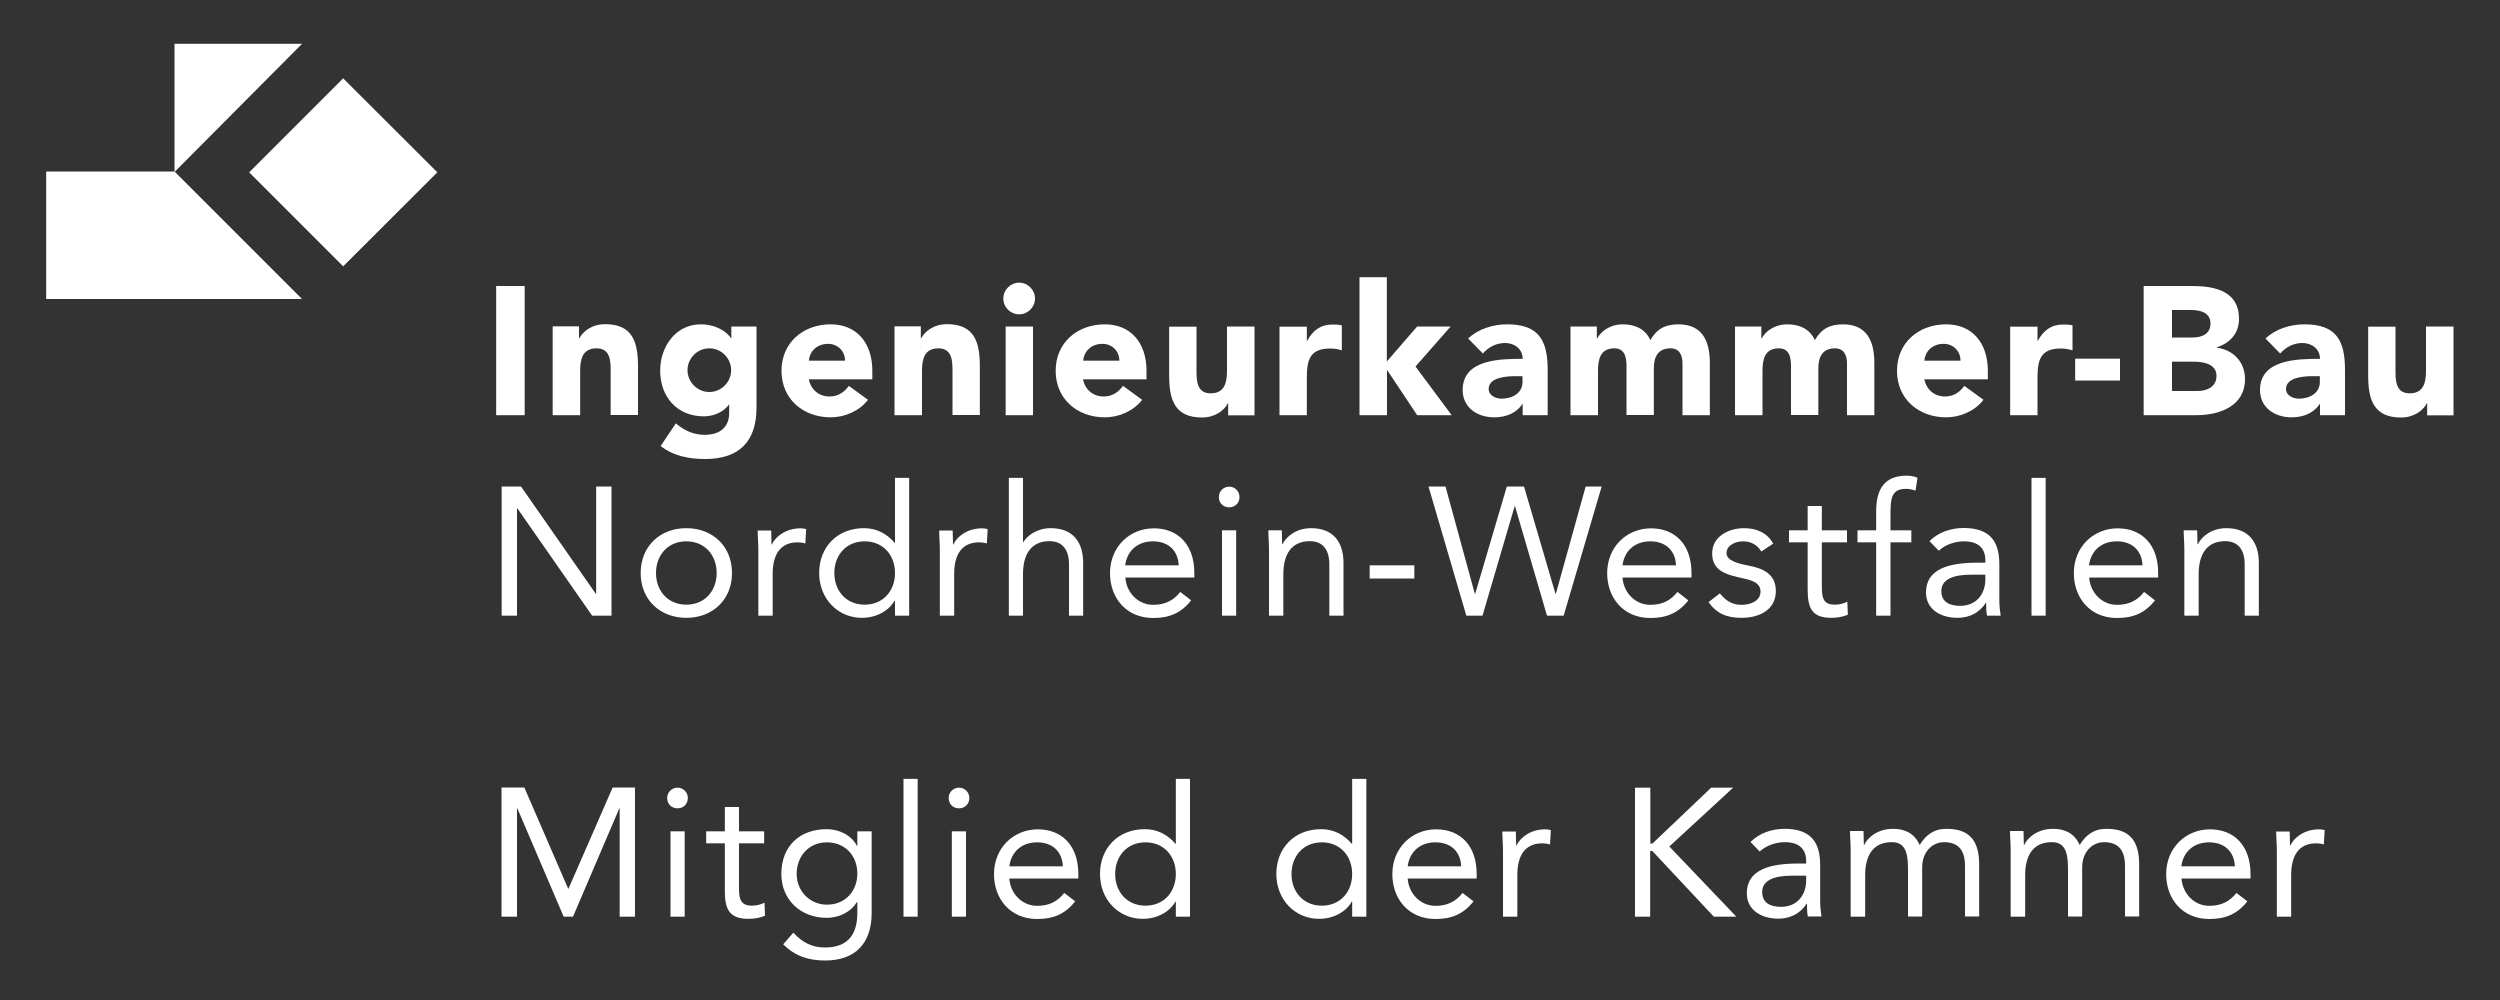 <?xml version="1.0" encoding="UTF-8"?>
<svg xmlns="http://www.w3.org/2000/svg" id="Ebene_1" viewBox="0 0 150 60">
  <rect x="0" y="0" width="150" height="60" fill="#333333" stroke="none"/>
  <defs>
    <style>.cls-1{fill:#fff;}</style>
  </defs>
  <path class="cls-1" d="M30.1,55h.92v-6.5h.02l2.78,6.5h.56l2.78-6.5h.02v6.5h.92v-7.75h-1.34l-2.65,6.07h-.02l-2.63-6.07h-1.37v7.75h0ZM40.23,55h.85v-5.12h-.85v5.12h0ZM40.03,47.88c0,.36.26.62.62.62s.62-.26.62-.62c0-.34-.27-.62-.62-.62s-.62.28-.62.62h0ZM45.85,49.88h-1.51v-1.46h-.85v1.46h-1.12v.72h1.12v2.81c0,1.06.2,1.72,1.41,1.72.32,0,.7-.05,1-.19l-.03-.78c-.23.12-.5.18-.76.18-.76,0-.77-.53-.77-1.18v-2.56h1.51v-.72h0ZM52.29,49.88h-.85v.88h-.02c-.34-.68-1.12-1.01-1.81-1.01-1.63,0-2.73,1.02-2.73,2.69,0,1.51,1.12,2.63,2.73,2.63.68,0,1.4-.3,1.81-.95h.02v.66c0,1.08-.4,2.07-1.94,2.07-.79,0-1.37-.31-1.9-.89l-.61.7c.72.71,1.52.97,2.52.97,1.79,0,2.79-1.01,2.79-2.86v-4.89h0ZM47.8,52.44c0-1.07.73-1.9,1.81-1.9s1.83.78,1.83,1.88c0,.98-.66,1.86-1.83,1.86-1,0-1.81-.8-1.81-1.84h0ZM54.21,55h.85v-8.27h-.85v8.27h0ZM57.11,55h.85v-5.12h-.85v5.12h0ZM56.92,47.88c0,.36.26.62.62.62s.62-.26.62-.62c0-.34-.27-.62-.62-.62s-.62.28-.62.62h0ZM63.86,53.57c-.4.51-.9.78-1.63.78-.93,0-1.61-.76-1.67-1.64h4.14v-.27c0-1.7-.98-2.68-2.43-2.68s-2.63,1.11-2.63,2.69c0,1.49.98,2.69,2.59,2.69.95,0,1.67-.28,2.28-1.06l-.65-.5h0ZM60.56,51.98c.11-.86.73-1.44,1.67-1.44s1.51.58,1.54,1.44h-3.22ZM70.55,55h.85v-8.27h-.85v3.9h-.02c-.47-.55-1.09-.88-1.84-.88-1.61,0-2.69,1.14-2.69,2.69s1.13,2.69,2.56,2.69c.92,0,1.65-.46,1.97-1.04h.02v.91h0ZM70.55,52.44c0,1.07-.71,1.9-1.82,1.9s-1.82-.83-1.82-1.9.71-1.9,1.82-1.9,1.82.83,1.82,1.9h0ZM81.13,55h.85v-8.27h-.85v3.9h-.02c-.47-.55-1.09-.88-1.84-.88-1.61,0-2.69,1.14-2.69,2.69s1.13,2.69,2.56,2.69c.92,0,1.65-.46,1.97-1.04h.02v.91h0ZM81.13,52.44c0,1.07-.71,1.9-1.82,1.9s-1.82-.83-1.82-1.9.71-1.9,1.82-1.9,1.82.83,1.82,1.9h0ZM87.76,53.57c-.4.51-.9.78-1.63.78-.93,0-1.61-.76-1.67-1.64h4.14v-.27c0-1.7-.98-2.68-2.43-2.68s-2.63,1.11-2.63,2.69c0,1.49.98,2.69,2.59,2.69.95,0,1.67-.28,2.28-1.06l-.65-.5h0ZM84.46,51.98c.11-.86.73-1.44,1.67-1.44s1.51.58,1.54,1.44h-3.22ZM90.19,55h.85v-2.5c0-1.17.46-1.9,1.5-1.9.15,0,.32.02.46.07l.05-.86c-.12-.04-.24-.05-.35-.05-.84,0-1.48.47-1.71.97h-.02c0-.28-.02-.57-.02-.84h-.81c0,.34.04.74.04,1.21v3.91h0ZM98.09,55h.92v-3.94h.13l3.69,3.94h1.35l-4.02-4.21,3.83-3.53h-1.32l-3.52,3.35h-.13v-3.35h-.92v7.75h0ZM105.58,51.09c.41-.37.97-.56,1.52-.56.8,0,1.27.38,1.27,1.13v.15h-.33c-1.26,0-3.23.1-3.23,1.79,0,1,.86,1.52,1.9,1.52.78,0,1.35-.37,1.69-.9h.02c0,.22,0,.54.05.77h.82c-.04-.26-.08-.59-.08-.89v-2.2c0-1.44-.63-2.17-2.14-2.17-.74,0-1.51.25-2.04.79l.54.56h0ZM108.37,52.54v.33c-.02.83-.53,1.54-1.51,1.54-.65,0-1.13-.24-1.13-.89,0-.69.7-.98,1.78-.98h.85ZM111.06,55h.85v-2.5c0-1.17.48-1.97,1.59-1.97.7,0,.98.44.98,1.56v2.9h.85v-2.95c0-.92.6-1.51,1.32-1.51,1,0,1.25.69,1.25,1.4v3.06h.85v-3.11c0-1.32-.48-2.15-1.95-2.15-.78,0-1.25.37-1.62.97-.16-.35-.51-.97-1.62-.97-.84,0-1.48.47-1.71.97h-.02c0-.28-.02-.57-.02-.84h-.81c0,.34.04.74.04,1.21v3.91h0ZM120.66,55h.85v-2.5c0-1.17.48-1.97,1.59-1.97.7,0,.98.44.98,1.56v2.9h.85v-2.95c0-.92.6-1.51,1.32-1.51,1,0,1.25.69,1.25,1.4v3.06h.85v-3.11c0-1.32-.48-2.15-1.95-2.15-.78,0-1.25.37-1.62.97-.16-.35-.51-.97-1.62-.97-.84,0-1.48.47-1.71.97h-.02c0-.28-.02-.57-.02-.84h-.81c0,.34.04.74.04,1.21v3.91h0ZM134.19,53.57c-.4.51-.9.78-1.63.78-.93,0-1.61-.76-1.67-1.64h4.14v-.27c0-1.7-.98-2.68-2.43-2.68s-2.63,1.11-2.63,2.69c0,1.49.98,2.69,2.59,2.69.95,0,1.67-.28,2.28-1.06l-.65-.5h0ZM130.88,51.98c.11-.86.73-1.44,1.67-1.44s1.51.58,1.54,1.44h-3.22ZM136.62,55h.85v-2.5c0-1.17.46-1.9,1.5-1.9.15,0,.32.02.46.07l.05-.86c-.12-.04-.24-.05-.35-.05-.84,0-1.48.47-1.71.97h-.02c0-.28-.02-.57-.02-.84h-.81c0,.34.04.74.04,1.21v3.91h0Z"></path>
  <path class="cls-1" d="M30.1,36.94h.92v-6.44h.02l4.49,6.44h1.16v-7.75h-.92v6.44h-.02l-4.49-6.44h-1.16v7.75h0ZM38.44,34.38c0,1.6,1.16,2.69,2.74,2.69s2.74-1.09,2.74-2.69-1.16-2.69-2.74-2.69-2.74,1.09-2.74,2.69h0ZM39.36,34.38c0-1.07.71-1.9,1.82-1.9s1.82.83,1.82,1.9-.71,1.9-1.82,1.9-1.82-.83-1.82-1.9h0ZM45.51,36.94h.85v-2.5c0-1.17.46-1.9,1.5-1.9.15,0,.32.02.46.07l.05-.86c-.12-.04-.24-.05-.35-.05-.84,0-1.48.47-1.71.97h-.02c0-.28-.02-.57-.02-.84h-.81c0,.34.04.74.04,1.21v3.91h0ZM53.7,36.94h.85v-8.27h-.85v3.9h-.02c-.47-.55-1.09-.88-1.84-.88-1.61,0-2.69,1.14-2.69,2.69s1.13,2.69,2.56,2.69c.92,0,1.65-.46,1.97-1.04h.02v.91h0ZM53.7,34.38c0,1.07-.71,1.9-1.82,1.9s-1.82-.83-1.82-1.9.71-1.9,1.82-1.9,1.82.83,1.82,1.9h0ZM56.4,36.94h.85v-2.5c0-1.17.46-1.9,1.5-1.9.15,0,.32.02.46.07l.05-.86c-.12-.04-.24-.05-.35-.05-.84,0-1.48.47-1.71.97h-.02c0-.28-.02-.57-.02-.84h-.81c0,.34.04.74.04,1.21v3.91h0ZM60.53,36.94h.85v-2.5c0-1.17.48-1.97,1.59-1.97.8,0,1.17.54,1.17,1.39v3.08h.85v-3.16c0-1.24-.6-2.09-1.95-2.09-.8,0-1.41.44-1.64.84h-.02v-3.86h-.85v8.27h0ZM70.82,35.51c-.4.51-.9.78-1.63.78-.93,0-1.61-.76-1.67-1.64h4.14v-.27c0-1.7-.98-2.68-2.43-2.68s-2.63,1.11-2.63,2.69c0,1.49.98,2.69,2.59,2.69.95,0,1.67-.28,2.28-1.06l-.65-.5h0ZM67.51,33.92c.11-.86.73-1.44,1.67-1.44s1.51.58,1.54,1.44h-3.22ZM73.32,36.94h.85v-5.12h-.85v5.12h0ZM73.13,29.82c0,.36.26.62.62.62s.62-.26.62-.62c0-.34-.27-.62-.62-.62s-.62.28-.62.62h0ZM76.15,36.94h.85v-2.5c0-1.17.48-1.97,1.59-1.97.8,0,1.17.54,1.17,1.39v3.08h.85v-3.16c0-1.24-.6-2.09-1.95-2.09-.84,0-1.48.47-1.71.97h-.02c0-.28-.02-.57-.02-.84h-.81c0,.34.04.74.04,1.21v3.91h0ZM82.18,34.71h2.68v-.79h-2.68v.79h0ZM87.94,36.94h1.01l1.93-6.57h.02l1.92,6.57h1l2.28-7.75h-.96l-1.79,6.44h-.02l-1.89-6.44h-1.03l-1.9,6.44h-.02l-1.76-6.44h-1.02l2.27,7.75h0ZM100.65,35.51c-.4.51-.9.78-1.63.78-.93,0-1.61-.76-1.67-1.64h4.14v-.27c0-1.7-.98-2.68-2.43-2.68s-2.63,1.11-2.63,2.69c0,1.49.98,2.69,2.59,2.69.95,0,1.67-.28,2.28-1.06l-.65-.5h0ZM97.35,33.92c.11-.86.73-1.44,1.67-1.44s1.51.58,1.54,1.44h-3.22ZM102.51,36.12c.5.72,1.13.95,1.99.95,1.02,0,2.05-.45,2.05-1.61,0-1.03-.77-1.36-1.67-1.53-.68-.13-1.29-.32-1.29-.74,0-.48.54-.71,1.01-.71.5,0,.86.25,1.08.61l.71-.47c-.35-.66-1.02-.93-1.74-.93-.95,0-1.92.51-1.92,1.51,0,1.06.83,1.27,1.81,1.49.55.12,1.09.26,1.09.81s-.59.79-1.13.79c-.6,0-.97-.27-1.31-.69l-.68.53h0ZM110.82,31.82h-1.51v-1.46h-.85v1.46h-1.12v.72h1.12v2.81c0,1.06.2,1.72,1.41,1.72.32,0,.7-.05,1-.19l-.03-.78c-.23.12-.5.18-.76.18-.76,0-.77-.53-.77-1.18v-2.56h1.51v-.72h0ZM112.58,36.94h.85v-4.4h1.25v-.72h-1.25v-.96c0-.89.03-1.53.92-1.53.2,0,.39.04.58.11l.12-.77c-.16-.09-.44-.13-.66-.13-1.38,0-1.82.89-1.82,2.13v1.15h-1.12v.72h1.12v4.4h0ZM116.33,33.04c.4-.37.97-.56,1.52-.56.8,0,1.27.38,1.27,1.13v.15h-.33c-1.26,0-3.23.1-3.23,1.79,0,1,.86,1.52,1.9,1.52.78,0,1.35-.37,1.69-.9h.02c0,.22,0,.54.05.77h.82c-.04-.26-.08-.59-.08-.89v-2.2c0-1.44-.63-2.17-2.15-2.17-.74,0-1.51.25-2.04.79l.54.56h0ZM119.12,34.48v.33c-.02.83-.53,1.54-1.51,1.54-.65,0-1.13-.24-1.13-.89,0-.69.7-.98,1.78-.98h.85ZM121.89,36.94h.85v-8.27h-.85v8.27h0ZM128.65,35.51c-.4.51-.9.78-1.63.78-.93,0-1.61-.76-1.67-1.64h4.14v-.27c0-1.7-.98-2.68-2.43-2.68s-2.63,1.11-2.63,2.69c0,1.49.98,2.69,2.59,2.69.95,0,1.67-.28,2.28-1.06l-.65-.5h0ZM125.34,33.92c.11-.86.73-1.44,1.67-1.44s1.51.58,1.54,1.44h-3.22ZM131.07,36.94h.85v-2.5c0-1.17.48-1.97,1.59-1.97.8,0,1.17.54,1.17,1.39v3.08h.85v-3.16c0-1.24-.6-2.09-1.95-2.09-.84,0-1.48.47-1.71.97h-.02c0-.28-.02-.57-.02-.84h-.81c0,.34.04.74.04,1.21v3.91h0Z"></path>
  <path class="cls-1" d="M29.77,24.91h1.71v-7.75h-1.71v7.75h0ZM33.17,24.91h1.64v-2.65c0-.69.13-1.36.98-1.36s.85.79.85,1.4v2.6h1.64v-2.93c0-1.42-.31-2.52-1.97-2.52-.8,0-1.34.44-1.55.85h-.02v-.72h-1.58v5.32h0ZM45.39,19.59h-1.51v.7h-.02c-.25-.38-.89-.83-1.82-.83-1.51,0-2.43,1.36-2.43,2.77,0,1.61,1.04,2.75,2.62,2.75.49,0,1.13-.19,1.5-.7h.02v.51c0,.76-.47,1.3-1.47,1.3-.67,0-1.23-.26-1.73-.69l-.91,1.36c.77.61,1.73.78,2.67.78,2.06,0,3.08-1.07,3.08-3.08v-4.87h0ZM41.25,22.21c0-.69.57-1.31,1.31-1.31s1.31.62,1.31,1.31-.57,1.31-1.31,1.31-1.31-.62-1.31-1.31h0ZM50.94,23.14c-.27.37-.63.65-1.17.65-.63,0-1.11-.4-1.24-1.03h3.81v-.51c0-1.7-.96-2.79-2.5-2.79-1.64,0-2.95,1.09-2.95,2.79s1.31,2.79,2.95,2.79c.85,0,1.72-.38,2.24-1.05l-1.15-.84h0ZM48.53,21.64c.04-.51.44-1.01,1.16-1.01.59,0,1.02.46,1.01,1.01h-2.17ZM53.68,24.91h1.64v-2.65c0-.69.13-1.36.98-1.36s.85.79.85,1.4v2.6h1.64v-2.93c0-1.42-.31-2.52-1.97-2.52-.8,0-1.34.44-1.55.85h-.02v-.72h-1.58v5.32h0ZM60.34,24.91h1.64v-5.32h-1.64v5.32h0ZM60.2,17.91c0,.53.43.95.95.95s.95-.43.95-.95-.43-.95-.95-.95-.95.43-.95.95h0ZM67.39,23.14c-.27.37-.63.65-1.17.65-.63,0-1.11-.4-1.24-1.03h3.81v-.51c0-1.7-.96-2.79-2.5-2.79-1.64,0-2.95,1.09-2.95,2.79s1.31,2.79,2.95,2.79c.85,0,1.72-.38,2.24-1.05l-1.15-.84h0ZM64.99,21.64c.04-.51.44-1.01,1.16-1.01.59,0,1.02.46,1.01,1.01h-2.17ZM75.26,19.59h-1.64v2.65c0,.69-.13,1.36-.98,1.36s-.85-.79-.85-1.4v-2.6h-1.64v2.93c0,1.42.31,2.52,1.97,2.52.8,0,1.34-.44,1.55-.85h.02v.72h1.58v-5.32h0ZM76.77,24.91h1.64v-2.22c0-1.06.15-1.78,1.4-1.78.24,0,.47.04.7.11v-1.5c-.15-.04-.36-.05-.55-.05-.72,0-1.18.34-1.53.98h-.02v-.85h-1.64v5.32h0ZM81.58,24.91h1.64v-2.69h.02l1.79,2.69h2.07l-2.17-2.92,2.11-2.4h-2.01l-1.82,2.1v-5.06h-1.64v8.27h0ZM91.35,24.91h1.51v-2.7c0-1.77-.51-2.75-2.43-2.75-.86,0-1.74.28-2.34.85l.88.9c.35-.39.8-.63,1.34-.63.57,0,1.05.37,1.05.95-1.37,0-3.6.03-3.6,1.87,0,1.07.9,1.64,1.89,1.64.67,0,1.32-.23,1.69-.8h.02v.67h0ZM91.35,22.57v.35c0,.66-.6,1-1.25,1-.36,0-.78-.19-.78-.58,0-.72,1.12-.77,1.62-.77h.4ZM94.24,24.91h1.64v-2.65c0-.69.13-1.36.98-1.36.76,0,.73.8.73,1.19v2.81h1.64v-2.81c0-.66.24-1.19,1-1.19.54,0,.72.42.72.91v3.1h1.64v-3.14c0-1.29-.44-2.31-1.88-2.31-.79,0-1.3.27-1.69.95-.28-.65-.9-.95-1.64-.95-.8,0-1.34.44-1.55.85h-.02v-.72h-1.58v5.32h0ZM104.11,24.91h1.64v-2.65c0-.69.13-1.36.98-1.36.76,0,.73.8.73,1.19v2.81h1.64v-2.81c0-.66.24-1.19,1-1.19.54,0,.72.42.72.91v3.1h1.64v-3.14c0-1.29-.44-2.31-1.88-2.31-.79,0-1.3.27-1.69.95-.28-.65-.9-.95-1.64-.95-.8,0-1.34.44-1.55.85h-.02v-.72h-1.58v5.32h0ZM117.87,23.14c-.27.37-.63.65-1.17.65-.63,0-1.11-.4-1.24-1.03h3.81v-.51c0-1.7-.96-2.79-2.5-2.79-1.64,0-2.95,1.09-2.95,2.79s1.31,2.79,2.95,2.79c.85,0,1.72-.38,2.24-1.05l-1.15-.84h0ZM115.46,21.64c.04-.51.44-1.01,1.16-1.01.59,0,1.02.46,1.01,1.01h-2.17ZM120.61,24.91h1.64v-2.22c0-1.06.15-1.78,1.4-1.78.24,0,.47.04.7.11v-1.5c-.15-.04-.36-.05-.55-.05-.72,0-1.18.34-1.53.98h-.02v-.85h-1.64v5.32h0ZM127.2,21.52h-2.69v1.31h2.69v-1.31h0ZM128.62,24.91h3.17c1.38,0,2.91-.54,2.91-2.16,0-1.01-.68-1.76-1.7-1.89v-.02c.8-.25,1.34-.84,1.34-1.71,0-1.69-1.48-1.97-2.83-1.97h-2.89v7.75h0ZM130.32,18.6h1.16c.54,0,1.15.16,1.15.81s-.55.84-1.07.84h-1.24v-1.65h0ZM130.32,21.7h1.29c.56,0,1.38.12,1.38.85,0,.68-.6.91-1.14.91h-1.53v-1.76h0ZM139.19,24.91h1.51v-2.7c0-1.77-.51-2.75-2.43-2.75-.86,0-1.74.28-2.34.85l.88.9c.35-.39.8-.63,1.34-.63.57,0,1.05.37,1.05.95-1.37,0-3.6.03-3.6,1.87,0,1.07.9,1.64,1.89,1.64.67,0,1.32-.23,1.69-.8h.02v.67h0ZM139.19,22.57v.35c0,.66-.6,1-1.25,1-.36,0-.78-.19-.78-.58,0-.72,1.12-.77,1.62-.77h.4ZM147.2,19.59h-1.64v2.65c0,.69-.13,1.36-.98,1.36s-.85-.79-.85-1.4v-2.6h-1.64v2.93c0,1.42.31,2.52,1.97,2.52.8,0,1.34-.44,1.55-.85h.02v.72h1.58v-5.32h0Z"></path>
  <polygon class="cls-1" points="14.95 10.34 20.59 15.98 26.24 10.34 20.59 4.7 14.95 10.34 14.95 10.34"></polygon>
  <polygon class="cls-1" points="10.47 2.63 18.12 2.63 10.47 10.32 10.47 2.63 10.47 2.63"></polygon>
  <polygon class="cls-1" points="2.77 10.29 10.47 10.29 18.12 17.94 2.77 17.94 2.77 10.29 2.77 10.29"></polygon>
</svg>
